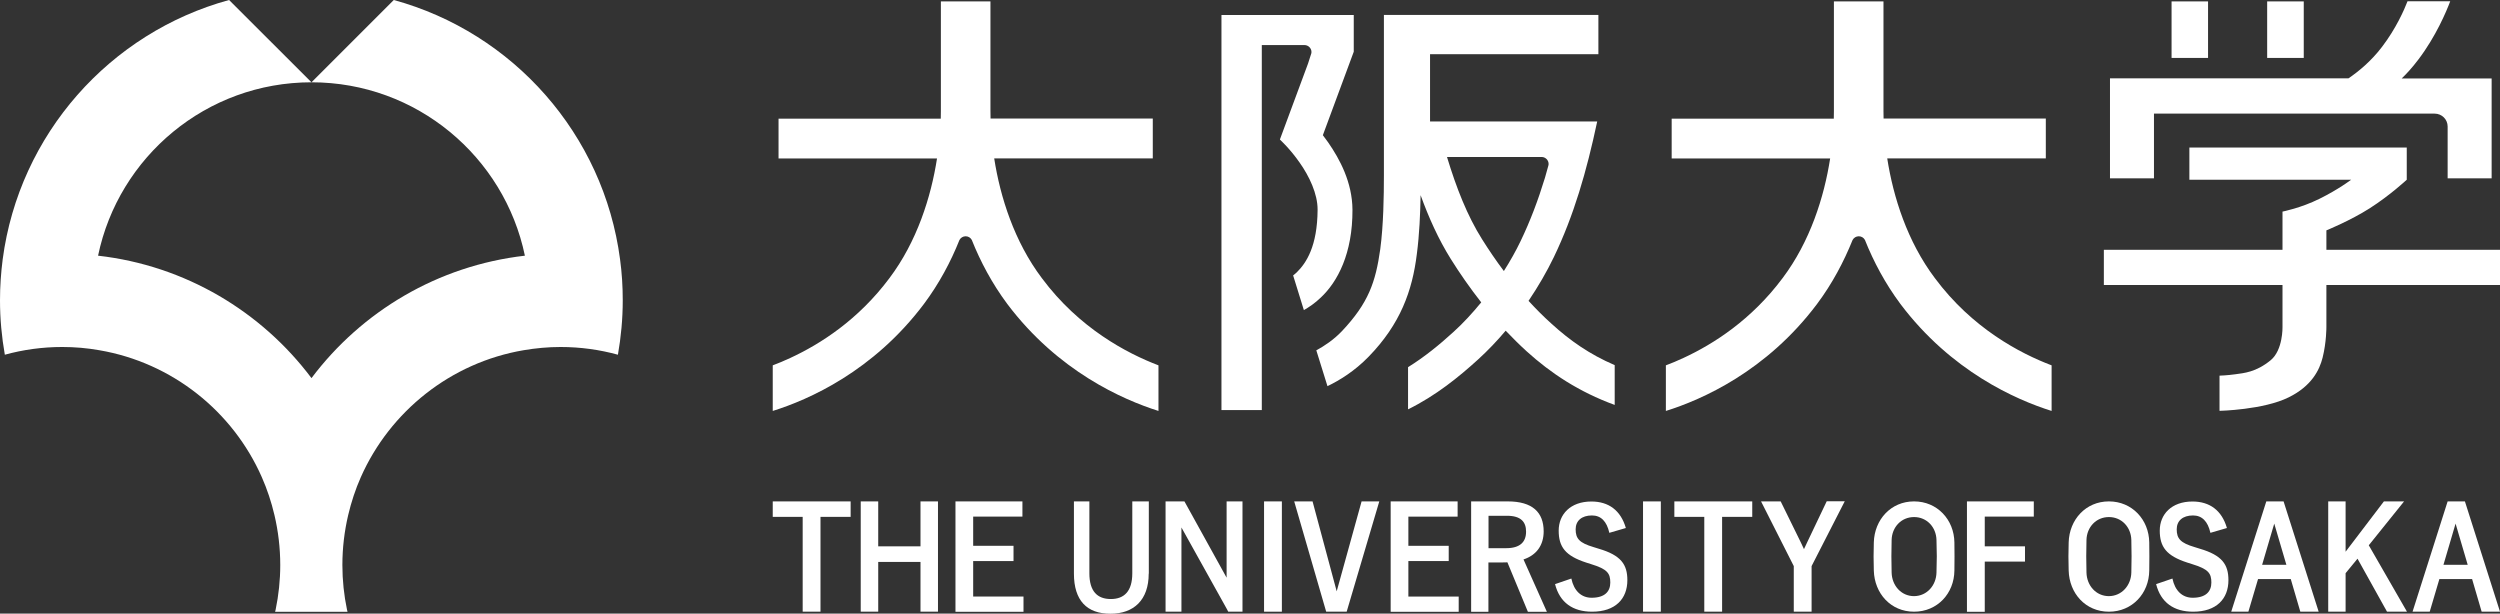 <?xml version="1.0" encoding="UTF-8"?>
<svg xmlns="http://www.w3.org/2000/svg" xmlns:xlink="http://www.w3.org/1999/xlink" version="1.1" id="レイヤー_1" x="0px" y="0px" viewBox="0 0 233 57.19" style="enable-background:new 0 0 233 57.19;" xml:space="preserve">
<rect x="0" y="0" width="233" height="57.19" fill="#333333" stroke="none"/>
<style type="text/css">
	.st0{fill:#FFFFFF;}
</style>
<g>
	<g>
		<path class="st0" d="M97.1,25.92c-2.57-3.41-3.88-7.56-4.44-11.16h14.78v-3.71H92.32c-0.01-0.24-0.01-0.47-0.01-0.7V0.13h-4.62    v10.23c0,0.22-0.01,0.45-0.01,0.7H72.56v3.71h14.77c-0.56,3.6-1.87,7.75-4.44,11.16c-2.89,3.87-6.42,6.13-9.23,7.43    c-0.58,0.27-1.13,0.5-1.64,0.69v4.25c3.33-1.04,9.36-3.68,14.09-9.97c1.42-1.9,2.5-3.93,3.31-5.96v0    c0.11-0.21,0.33-0.35,0.58-0.35c0.25,0,0.46,0.14,0.57,0.34v0c0.81,2.03,1.89,4.06,3.31,5.97c4.73,6.28,10.77,8.92,14.09,9.97    v-4.25C105.03,32.93,100.57,30.59,97.1,25.92z"></path>
		<path class="st0" d="M180.33,25.92c-2.57-3.41-3.88-7.56-4.44-11.16h14.78v-3.71h-15.12c-0.01-0.24-0.01-0.47-0.01-0.7V0.13h-4.62    v10.23c0,0.22,0,0.45-0.01,0.7H155.8v3.71h14.77c-0.56,3.6-1.87,7.75-4.44,11.16c-2.89,3.87-6.42,6.13-9.23,7.43    c-0.58,0.27-1.13,0.5-1.64,0.69v4.25c3.33-1.04,9.37-3.68,14.09-9.97c1.42-1.9,2.49-3.93,3.31-5.96v0    c0.11-0.21,0.33-0.35,0.58-0.35c0.25,0,0.46,0.14,0.57,0.34v0c0.81,2.03,1.89,4.06,3.31,5.97c4.73,6.28,10.76,8.92,14.09,9.97    v-4.25C188.26,32.93,183.8,30.59,180.33,25.92z"></path>
		<path class="st0" d="M122.18,5.08c0.03-0.07,0.05-0.15,0.05-0.23c0-0.36-0.3-0.65-0.65-0.65h-1.21h-2.77v34.02h-3.76V1.4h12.33    v3.42l-2.88,7.78c0.16,0.22,0.33,0.44,0.5,0.68c1.08,1.56,2.24,3.71,2.26,6.26c0.02,4.09-1.39,6.73-2.95,8.19    c-0.55,0.53-1.1,0.9-1.58,1.17l-1-3.23c0.11-0.09,0.23-0.18,0.34-0.29c0.89-0.87,1.92-2.44,1.94-5.83    c0.01-1.48-0.78-3.13-1.67-4.39c-0.88-1.27-1.81-2.12-1.84-2.15l0.01-0.01l-0.01-0.01l2.62-7.07L122.18,5.08z M150.49,34.03v3.71    c-3.33-1.22-5.95-2.95-8.22-5.01c-0.68-0.62-1.32-1.26-1.94-1.91c-0.8,0.95-1.66,1.85-2.57,2.68c-1.78,1.62-3.94,3.38-6.53,4.65    v-3.93c1.53-0.95,2.94-2.1,4.22-3.27c0.92-0.83,1.79-1.78,2.6-2.77c-1.05-1.34-1.99-2.69-2.84-4.05    c-1.15-1.84-2.05-3.85-2.81-5.94c-0.03,1.69-0.11,3.66-0.35,5.48c-0.42,3.43-1.53,6.53-4.5,9.58c-1.3,1.34-2.71,2.2-3.83,2.74    l-1.04-3.34c0.76-0.41,1.63-0.99,2.39-1.79c2.47-2.62,3.14-4.57,3.57-7.64c0.3-2.24,0.34-4.99,0.34-6.86c0-0.73,0-1.33,0-1.73    V1.39h19.99v3.66h-15.69v6.27h15.58c-0.99,4.67-2.18,8.77-4.04,12.64c-0.65,1.35-1.45,2.73-2.36,4.08    c0.67,0.73,1.37,1.44,2.14,2.13C146.32,31.74,148.16,33.03,150.49,34.03z M144.3,15.46c0.02-0.06,0.03-0.11,0.03-0.18    c0-0.36-0.3-0.65-0.65-0.65h-1.66h-7.16c0.87,2.87,1.89,5.48,3.27,7.67c0.63,1,1.3,1.99,2.03,2.96c0.59-0.93,1.12-1.87,1.56-2.79    c0.9-1.87,1.63-3.81,2.27-5.9L144.3,15.46z"></path>
		<path class="st0" d="M205.79,0.13h-3.4V5.4h3.4V0.13z M214.71,0.13h-3.41V5.4h3.41V0.13z M200.76,10.59h26.15    c0.67,0,1.21,0.54,1.21,1.2v4.83h4.1V7.31h-8.38c0.43-0.41,0.96-0.98,1.55-1.76c1.64-2.16,2.62-4.5,2.97-5.43h-3.98    c-0.31,0.81-1.08,2.55-2.37,4.24c-1.03,1.36-2.22,2.32-3.13,2.94h-22.23v9.32h4.1V10.59z M233,26.56v-3.28h-16.18v-1.81    c0,0,2.24-0.91,4.04-2.06c1.91-1.22,3.45-2.66,3.45-2.66v-3h-20.26v3h15.08c0,0-1.18,0.9-2.94,1.77c-1.75,0.87-3.46,1.2-3.46,1.2    v3.56h-16.65v3.28h16.65v3.92c0,0,0.05,2.14-1.1,3.09c-1.38,1.13-2.51,1.2-3.29,1.31c-0.77,0.11-1.48,0.13-1.48,0.13v3.28    c0,0,4.1-0.09,6.45-1.26c2.13-1.05,2.87-2.54,3.16-3.71c0.36-1.44,0.35-2.84,0.35-2.84v-3.92H233z"></path>
	</g>
	<g>
		<path class="st0" d="M57.79,24.17C56.26,12.51,47.81,3.04,36.7,0l-7.67,7.67c9.79,0,17.97,6.93,19.89,16.16    c-8.12,0.93-15.22,5.2-19.89,11.41c-4.66-6.21-11.77-10.49-19.89-11.41c1.92-9.23,10.09-16.16,19.89-16.16L21.35,0    C10.24,3.04,1.79,12.51,0.25,24.17C0.09,25.42,0,26.69,0,27.99c0,1.73,0.16,3.42,0.45,5.07c1.71-0.47,3.5-0.72,5.35-0.72    c1.18,0,2.32,0.1,3.45,0.3c6.8,1.16,12.45,5.7,15.15,11.83c0.5,1.13,0.89,2.31,1.18,3.54c0.35,1.49,0.54,3.05,0.54,4.65    c0,1.42-0.15,2.81-0.43,4.16c-0.02,0.07-0.03,0.13-0.05,0.2h6.75c-0.01-0.06-0.03-0.13-0.05-0.2c-0.28-1.34-0.43-2.73-0.43-4.16    c0-1.6,0.19-3.15,0.54-4.65c0.29-1.23,0.68-2.41,1.18-3.54C36.35,38.34,42,33.8,48.8,32.64c1.12-0.19,2.27-0.3,3.44-0.3    c1.85,0,3.65,0.25,5.35,0.72c0.29-1.65,0.45-3.34,0.45-5.07C58.04,26.69,57.96,25.42,57.79,24.17z"></path>
	</g>
	<g>
		<path class="st0" d="M107.06,53.46c0,2.46-1.39,3.74-3.57,3.74c-2.19,0-3.4-1.23-3.4-3.74v-6.73h1.44v6.7c0,1.68,0.74,2.4,2,2.4    c1.24,0,2-0.72,2-2.4v-6.7h1.54V53.46z"></path>
		<path class="st0" d="M79.29,48.17h-2.82v8.84h-1.66v-8.84h-2.79v-1.44h7.26V48.17z"></path>
		<path class="st0" d="M87.42,57.01h-1.63v-4.64h-3.94v4.64h-1.63V46.73h1.63v4.19h3.94v-4.19h1.63V57.01z"></path>
		<path class="st0" d="M95.3,48.15h-4.6v2.72h3.76v1.42h-3.76v3.31h4.69v1.42h-6.34V46.73h6.24V48.15z"></path>
		<path class="st0" d="M119.47,57.01h-1.66V46.73h1.66V57.01z"></path>
		<path class="st0" d="M135.86,48.15h-4.6v2.72h3.76v1.42h-3.76v3.31h4.69v1.42h-6.34V46.73h6.24V48.15z"></path>
		<path class="st0" d="M140.52,46.73c2.3,0,3.35,1.01,3.35,2.8c0,1.27-0.66,2.21-1.88,2.61l2.18,4.88h-1.77l-1.91-4.61    c-0.13,0-0.27,0.01-0.43,0.01h-1.34v4.6h-1.61V46.73H140.52z M138.73,51.09h1.65c1.29,0,1.85-0.58,1.85-1.54    c0-0.91-0.48-1.48-1.78-1.48h-1.72V51.09z"></path>
		<path class="st0" d="M154.79,57.01h-1.66V46.73h1.66V57.01z"></path>
		<path class="st0" d="M163.32,48.17h-2.82v8.84h-1.66v-8.84h-2.79v-1.44h7.26V48.17z"></path>
		<path class="st0" d="M168.84,52.76v4.25h-1.66v-4.25l-3.05-6.03h1.83l1.88,3.83c0.12,0.24,0.18,0.38,0.29,0.62    c0.11-0.25,0.17-0.38,0.3-0.64l1.82-3.82h1.68L168.84,52.76z"></path>
		<path class="st0" d="M189.55,48.15h-4.57v2.77h3.75v1.42h-3.75v4.68h-1.66V46.73h6.23V48.15z"></path>
		<path class="st0" d="M123.6,57.01l-2.98-10.28h1.71l2.25,8.38l2.32-8.38h1.65l-3.04,10.28H123.6z"></path>
		<path class="st0" d="M200.31,50.55c-0.03-2.12-1.6-3.82-3.76-3.82s-3.69,1.7-3.75,3.82c-0.03,1.01-0.03,1.61,0,2.63    c0.06,2.12,1.57,3.83,3.75,3.83s3.74-1.71,3.76-3.83C200.32,52.18,200.33,51.56,200.31,50.55z M198.64,53.37    c-0.03,1.18-0.88,2.18-2.09,2.19h0c0,0,0,0,0,0c-1.21,0-2.06-1-2.09-2.19c-0.03-1.16-0.03-1.88,0-3.05    c0.03-1.18,0.89-2.13,2.09-2.13c0,0,0,0,0,0h0c1.2,0,2.06,0.95,2.09,2.13C198.67,51.49,198.67,52.2,198.64,53.37z"></path>
		<path class="st0" d="M220.77,50.82l3.56,6.19h-1.86l-2.75-4.94l-1.11,1.35v3.59h-1.62V46.73h1.62v4.69l3.57-4.69h1.88    L220.77,50.82z"></path>
		<path class="st0" d="M231.29,57.01H233l-3.27-10.28h-0.25h-1.23h-0.13l-3.27,10.28h1.6l0.9-3.04h3.05L231.29,57.01z M227.73,52.64    l1.13-3.84l1.13,3.84H227.73z"></path>
		<path class="st0" d="M214.39,57.01h1.71l-3.27-10.28h-0.25h-1.23h-0.13l-3.27,10.28h1.6l0.9-3.04h3.05L214.39,57.01z     M210.83,52.64l1.13-3.84l1.13,3.84H210.83z"></path>
		<path class="st0" d="M182.15,50.55c-0.03-2.12-1.6-3.82-3.76-3.82s-3.69,1.7-3.75,3.82c-0.03,1.01-0.03,1.61,0,2.63    c0.06,2.12,1.57,3.83,3.75,3.83s3.74-1.71,3.76-3.83C182.16,52.18,182.17,51.56,182.15,50.55z M180.48,53.37    c-0.03,1.18-0.88,2.18-2.09,2.19h0c0,0,0,0,0,0c-1.21,0-2.06-1-2.09-2.19c-0.03-1.16-0.03-1.88,0-3.05    c0.03-1.18,0.89-2.13,2.09-2.13c0,0,0,0,0,0h0c1.2,0,2.06,0.95,2.09,2.13C180.52,51.49,180.52,52.2,180.48,53.37z"></path>
		<path class="st0" d="M206.01,49.66c-0.24-1.07-0.78-1.62-1.62-1.62c-0.96,0-1.52,0.5-1.52,1.29c0,0.87,0.35,1.27,1.67,1.66    l0.48,0.15c2.08,0.61,2.67,1.47,2.67,2.93c0,1.74-1.11,2.94-3.29,2.94c-1.78,0-3.01-0.84-3.45-2.57l1.52-0.52    c0.24,1.15,0.93,1.79,1.89,1.79c1.2,0,1.74-0.56,1.74-1.42c0-0.86-0.28-1.25-1.78-1.71l-0.47-0.15c-1.94-0.63-2.56-1.46-2.56-2.98    c0-1.5,1.08-2.71,3.05-2.71c1.6,0,2.73,0.82,3.21,2.47L206.01,49.66z"></path>
		<path class="st0" d="M149.99,49.66c-0.24-1.07-0.78-1.62-1.62-1.62c-0.96,0-1.52,0.5-1.52,1.29c0,0.87,0.35,1.27,1.67,1.66    l0.48,0.15c2.08,0.61,2.67,1.47,2.67,2.93c0,1.74-1.11,2.94-3.29,2.94c-1.78,0-3.01-0.84-3.45-2.57l1.52-0.52    c0.24,1.15,0.93,1.79,1.89,1.79c1.2,0,1.74-0.56,1.74-1.42c0-0.86-0.28-1.25-1.78-1.71l-0.47-0.15c-1.94-0.63-2.56-1.46-2.56-2.98    c0-1.5,1.08-2.71,3.05-2.71c1.6,0,2.73,0.82,3.21,2.47L149.99,49.66z"></path>
		<polygon class="st0" points="114.32,46.73 114.32,53.84 110.39,46.73 110.11,46.73 110.11,46.73 108.63,46.73 108.63,57.01     110.11,57.01 110.11,49.16 114.37,56.81 114.47,57.01 115.8,57.01 115.8,46.73   "></polygon>
	</g>
</g>
</svg>
